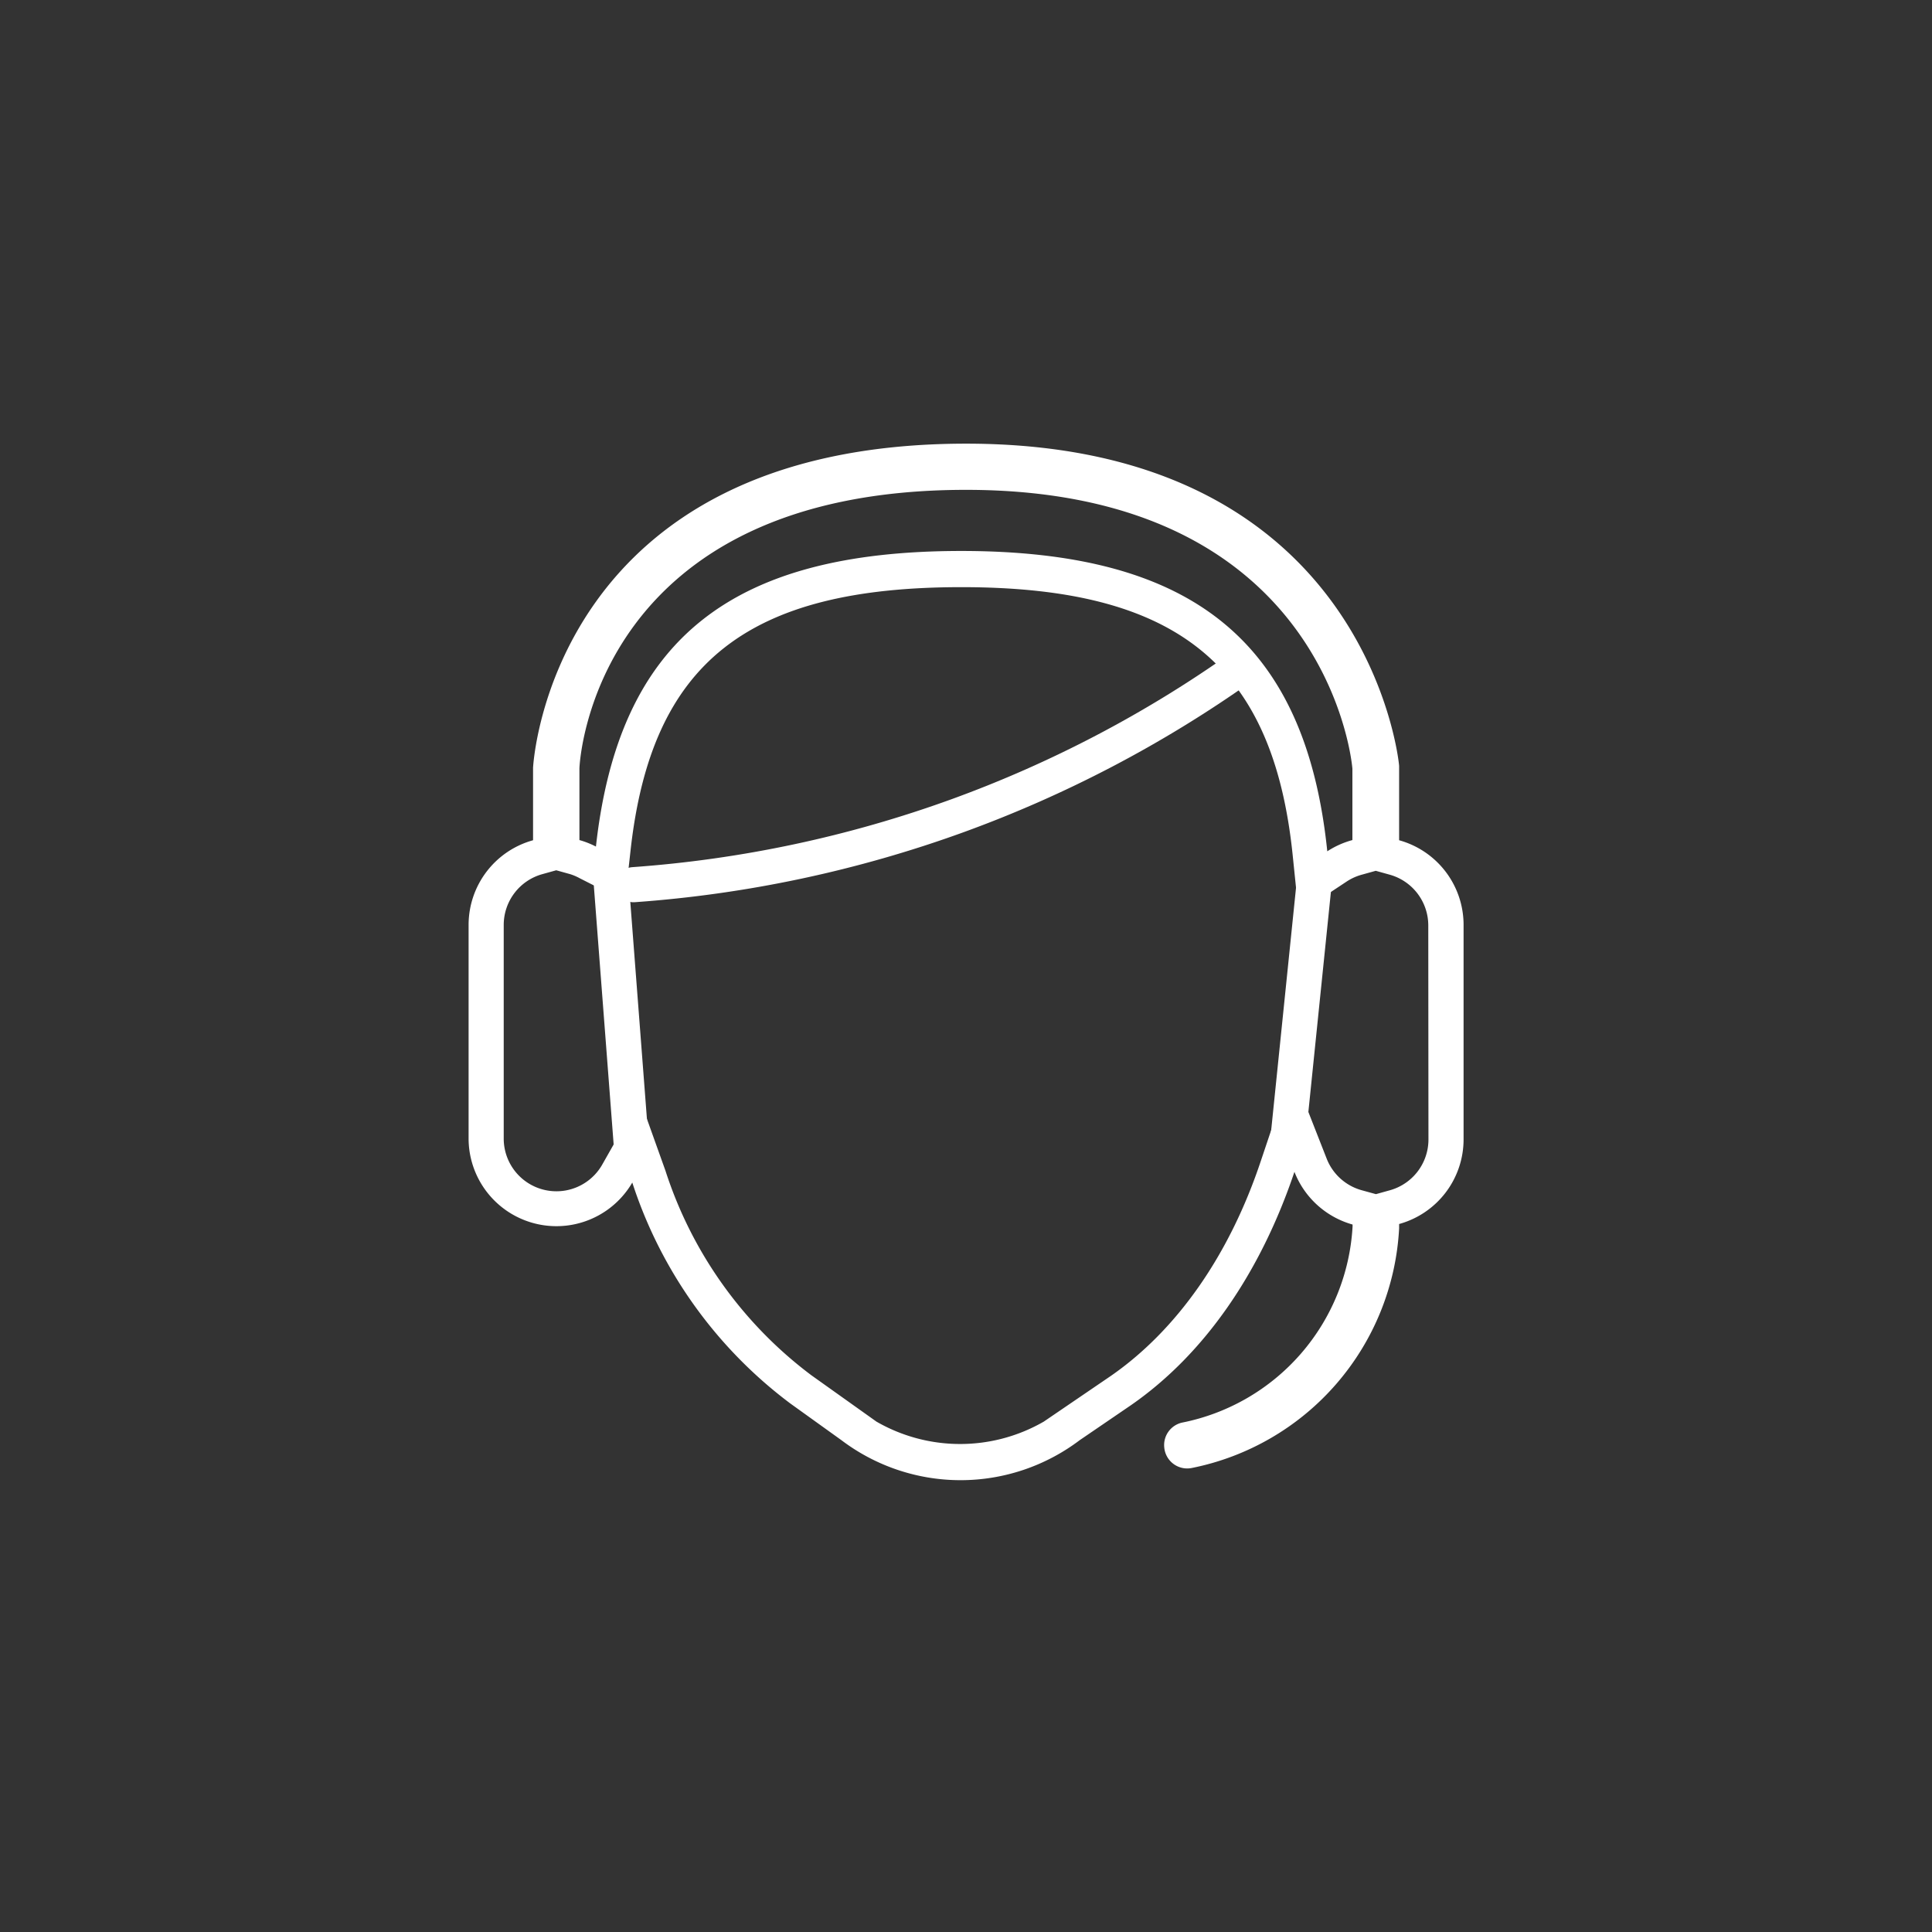 <svg id="iconBase" xmlns="http://www.w3.org/2000/svg" viewBox="0 0 110 110">
  <rect x="0" y="0" width="110" height="110" fill="#333333" stroke="none"/>
  <defs>
    <style>
      .cls-1 {
        fill: #fff;
      }

      .cls-2 {
        fill: none;
        stroke: #fff;
        stroke-linecap: round;
        stroke-miterlimit: 10;
        stroke-width: 2px;
      }
    </style>
  </defs>
  <title>newGtld_Icon</title>
  <path class="cls-1" d="M79.66,47.84V43.61c0-.18-1.78-18.35-24.65-18.35-23.61,0-24.65,18.22-24.66,18.46v4.12a5,5,0,0,0-3.67,4.81V64.88A5,5,0,0,0,36,67.33a25.57,25.57,0,0,0,9,12.58L47.91,82a11.24,11.24,0,0,0,13.56,0l2.93-2c4.18-2.9,7.37-7.55,9.3-13.28a5,5,0,0,0,3.31,3l0,.11A12.08,12.08,0,0,1,67.29,81a1.31,1.31,0,0,0-1,1.43h0a1.31,1.31,0,0,0,1.57,1.15A14.71,14.71,0,0,0,79.66,69.94v-.25a5,5,0,0,0,3.67-4.81V52.64A5,5,0,0,0,79.66,47.84ZM55,27.89c20,0,21.91,14.75,22,15.88v4.06a5,5,0,0,0-1.43.64c-1.23-11.93-7.66-17.1-20.84-17.1S35.23,36.47,33.93,48.2a4.94,4.94,0,0,0-.94-.37V43.77C33,43.13,34,27.89,55,27.89Zm26.33,37a3,3,0,0,1-2.2,2.88l-.79.22-.8-.22a3,3,0,0,1-2-1.79l-2-5.1L71.8,66.06C70,71.48,67,75.73,63.26,78.33l-3.83,2.61a9.54,9.54,0,0,1-9.53,0l-3.72-2.65a23.6,23.6,0,0,1-8.29-11.63l-1.47-4.11-2.15,3.79a3,3,0,0,1-5.59-1.47V52.65a3,3,0,0,1,2.2-2.88l.79-.22.79.22A3,3,0,0,1,33,50l2.58,1.31.32-2.88c1.18-10.69,6.64-15,18.84-15S72.48,37.81,73.6,48.69L73.94,52l2.75-1.82a3,3,0,0,1,.85-.38l.79-.22.79.22a3,3,0,0,1,2.2,2.88Z"/>
  <path class="cls-2" d="M70.65,38a68.32,68.32,0,0,1-16.12,8.44,68.31,68.31,0,0,1-18.46,3.93"/>
  <line class="cls-2" x1="34.81" y1="50.39" x2="36" y2="65.92"/>
  <line class="cls-2" x1="74.89" y1="49.62" x2="73.29" y2="65.24"/>
</svg>

